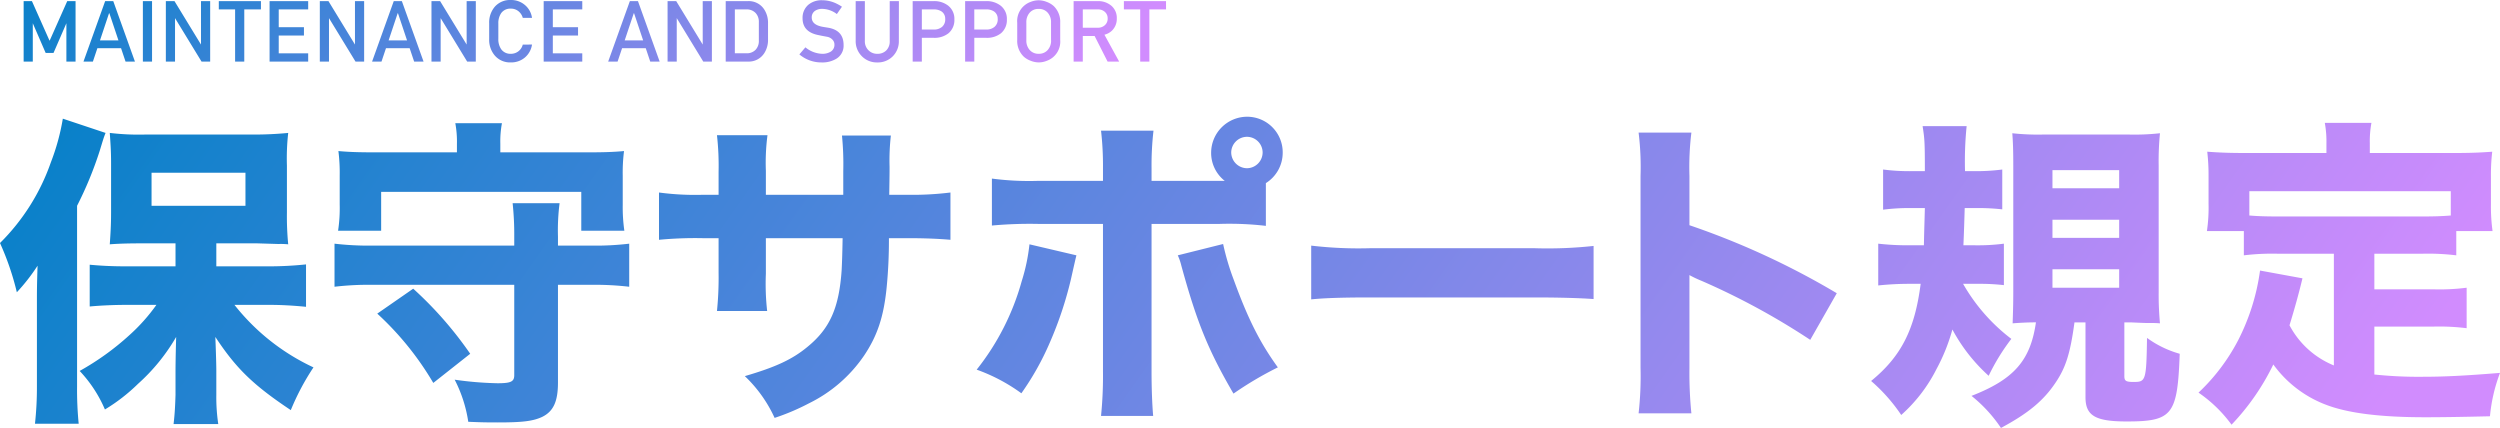 <svg xmlns="http://www.w3.org/2000/svg" xmlns:xlink="http://www.w3.org/1999/xlink" width="463.2" height="79.288" viewBox="0 0 463.2 79.288">
  <defs>
    <linearGradient id="linear-gradient" y1="0.403" x2="0.991" y2="0.5" gradientUnits="objectBoundingBox">
      <stop offset="0" stop-color="#0981c9"/>
      <stop offset="1" stop-color="#d18cfe"/>
    </linearGradient>
  </defs>
  <g id="kv_title" transform="translate(-336.9 -104.592)">
    <path id="パス_28" data-name="パス 28" d="M33.42-24.06H24.3c-2.82,0-4.8-.12-6.78-.3v7.74c1.92-.18,4.44-.3,6.78-.3h5.58a33.793,33.793,0,0,1-5.04,5.64,49.07,49.07,0,0,1-9.18,6.6,24.168,24.168,0,0,1,4.68,7.14,33.28,33.28,0,0,0,6.12-4.74,35.576,35.576,0,0,0,7.08-8.7c-.12,4.14-.12,6.18-.12,6.24v4.5c-.06,1.86-.12,3.36-.36,5.4h8.28a33.552,33.552,0,0,1-.36-5.4V-4.68c0-1.5-.12-4.74-.18-6.3C44.64-5.16,47.76-2.1,54.78,2.58a44.856,44.856,0,0,1,4.2-7.92A40.3,40.3,0,0,1,44.34-16.92H51c1.92,0,4.26.12,6.6.36v-7.86a65.3,65.3,0,0,1-6.84.36H40.98v-4.26h7.56l3.96.12a13.686,13.686,0,0,1,1.8.06,53.352,53.352,0,0,1-.24-5.88v-8.7a42.247,42.247,0,0,1,.24-6.06,64.83,64.83,0,0,1-6.66.3H27.84a44.956,44.956,0,0,1-6.6-.3c.12,1.8.24,3.24.24,5.58v9.12c0,2.52-.12,4.14-.24,5.94,1.5-.12,3.42-.18,5.94-.18h6.24ZM28.98-41.4h17.4v6.12H28.98ZM7.74-1.86A61.874,61.874,0,0,1,7.38,5.1h8.1a64.244,64.244,0,0,1-.3-6.9V-35.28a68.4,68.4,0,0,0,4.2-10.2c.66-2.16.72-2.4,1.08-3.3l-7.92-2.64a40.81,40.81,0,0,1-2.22,8.1A39.12,39.12,0,0,1,.9-28.38a50.726,50.726,0,0,1,3.12,9.12,34.8,34.8,0,0,0,3.84-4.92c-.12,3.66-.12,4.86-.12,6.3ZM104.28-27.9v-1.68a39.577,39.577,0,0,1,.3-6.18h-8.7a54.876,54.876,0,0,1,.3,6.18v1.68H69.72a54.7,54.7,0,0,1-6.84-.36v7.98a54.036,54.036,0,0,1,6.84-.36H96.18V-3.9c0,1.2-.6,1.5-3.12,1.5a64.275,64.275,0,0,1-7.92-.66,24.983,24.983,0,0,1,2.52,7.8c2.7.12,3.9.12,5.46.12,4.62,0,6.54-.24,8.22-1.02,2.1-1.02,2.94-2.88,2.94-6.36V-20.64h6.42a55.021,55.021,0,0,1,6.78.36v-7.98a52.362,52.362,0,0,1-6.78.36ZM85.56-45.18H70.5c-3.06,0-4.98-.06-6.9-.24a32.084,32.084,0,0,1,.24,4.56v5.34a27.981,27.981,0,0,1-.3,4.86h7.98v-7.2H108.6v7.2h7.98a30.773,30.773,0,0,1-.3-4.8v-5.4a31.55,31.55,0,0,1,.24-4.56c-1.92.18-3.84.24-6.9.24H93.6V-46.8a18.219,18.219,0,0,1,.3-3.78H85.26a18.823,18.823,0,0,1,.3,3.84ZM88.02-7.86A69.524,69.524,0,0,0,77.46-19.92L70.8-15.3A55.782,55.782,0,0,1,81.18-2.46ZM142.8-37.32v-4.44a39.261,39.261,0,0,1,.3-6.6h-9.36a51.033,51.033,0,0,1,.3,6.78v4.26h-2.82a50.5,50.5,0,0,1-8.22-.42v8.76a71.6,71.6,0,0,1,8.04-.3h3v6.48a61.056,61.056,0,0,1-.3,7.02h9.3a44.986,44.986,0,0,1-.24-6.9v-6.6h14.22c-.06,3.42-.12,4.74-.18,5.94-.48,6.96-2.16,10.8-6.36,14.22-2.76,2.28-5.82,3.72-11.58,5.4a24.993,24.993,0,0,1,5.52,7.74,41.767,41.767,0,0,0,6.36-2.7,26.383,26.383,0,0,0,10.2-8.82c2.46-3.66,3.66-7.2,4.2-12.66a90.066,90.066,0,0,0,.42-9.12h3.36c3.48,0,5.94.12,8.04.3v-8.76a57.5,57.5,0,0,1-8.16.42h-3.18c.06-4.02.06-4.02.06-5.16a41.236,41.236,0,0,1,.24-5.82H156.9a53.6,53.6,0,0,1,.24,6.6v4.38Zm92.64-2.16a6.637,6.637,0,0,0,3.12-5.64,6.594,6.594,0,0,0-6.6-6.66,6.683,6.683,0,0,0-6.66,6.66,6.566,6.566,0,0,0,2.52,5.22H214.26v-2.34a56.118,56.118,0,0,1,.36-6.96H204.9a56.8,56.8,0,0,1,.36,6.96v2.34H193.32a52.808,52.808,0,0,1-8.64-.42v8.7a77.107,77.107,0,0,1,8.64-.3h11.94V-4.56a74.07,74.07,0,0,1-.36,8.22h9.66c-.18-2.04-.3-5.04-.3-8.22V-31.92H226.8a58.276,58.276,0,0,1,8.64.36Zm-3.48-8.58a2.92,2.92,0,0,1,2.88,2.88,2.933,2.933,0,0,1-2.88,2.94,2.945,2.945,0,0,1-2.94-2.94A2.933,2.933,0,0,1,231.96-48.06ZM191.64-28.14a35.02,35.02,0,0,1-1.44,6.84,46.07,46.07,0,0,1-8.34,16.38,32.641,32.641,0,0,1,8.28,4.38,51.118,51.118,0,0,0,5.28-9.42,68.555,68.555,0,0,0,3.9-11.7c.78-3.48.84-3.72,1.02-4.44Zm27.48,2.04a10.453,10.453,0,0,1,.66,1.92c2.88,10.5,4.98,15.66,9.66,23.7a64.788,64.788,0,0,1,8.22-4.86c-3.3-4.56-5.52-8.94-8.16-16.2a46.378,46.378,0,0,1-1.98-6.66Zm24.72,8.16c2.34-.24,5.76-.36,10.98-.36h30.3c4.68,0,8.64.12,11.04.3v-9.84a78.771,78.771,0,0,1-10.98.42H254.82a74.945,74.945,0,0,1-10.98-.48ZM314.28,3.18a74.249,74.249,0,0,1-.36-8.34V-22.44a20.581,20.581,0,0,0,2.28,1.08,131.763,131.763,0,0,1,20.1,10.92l4.92-8.64a144.593,144.593,0,0,0-27.3-12.6V-40.8a52.861,52.861,0,0,1,.36-8.04H304.5a52.379,52.379,0,0,1,.36,8.04V-5.28a62,62,0,0,1-.36,8.46Zm53.16-24a39.761,39.761,0,0,1,4.74.24v-7.68a37.521,37.521,0,0,1-5.4.3h-2.1c.12-2.7.18-4.8.24-6.9h2.16a40.8,40.8,0,0,1,4.8.24V-42a37.52,37.52,0,0,1-5.4.3h-1.5a64.444,64.444,0,0,1,.3-8.34h-8.16c.36,2.34.42,2.76.42,8.34h-2.22a38.237,38.237,0,0,1-5.52-.3v7.44a38.57,38.57,0,0,1,5.1-.3h2.64c-.06,2.34-.12,3.96-.18,6.9h-2.94a48.52,48.52,0,0,1-5.52-.3v7.74a54.663,54.663,0,0,1,5.88-.3h1.98c-1.08,8.46-3.6,13.44-9.18,18a31.523,31.523,0,0,1,5.58,6.3,28.653,28.653,0,0,0,6.54-8.52,34.556,34.556,0,0,0,2.94-7.32,31.683,31.683,0,0,0,6.72,8.58,38.836,38.836,0,0,1,4.2-6.84,33.975,33.975,0,0,1-8.94-10.2Zm10.68,7.14C377.1-6.6,374.04-3.12,366.18-.06a26.437,26.437,0,0,1,5.46,5.94c5.04-2.7,7.86-5.04,10.08-8.34,1.92-2.82,2.76-5.46,3.54-11.22h2.04V.18c0,3.42,1.8,4.5,7.62,4.5,8.52,0,9.42-1.2,9.84-12.54a18.938,18.938,0,0,1-6.06-2.94c-.12,7.92-.24,8.16-2.46,8.16-1.44,0-1.74-.18-1.74-1.08v-9.96h1.14c2.76.12,2.76.12,3.54.12a18.674,18.674,0,0,1,1.92.06,56.781,56.781,0,0,1-.24-5.76V-42.72a52.3,52.3,0,0,1,.24-6,43.359,43.359,0,0,1-5.82.24H379.5a44.052,44.052,0,0,1-5.76-.24c.12,1.56.18,3.12.18,5.94v23.34c0,2.52-.06,4.2-.12,5.94,1.5-.12,3.18-.18,3.84-.18Zm3.06-28.2h12.36v3.36H381.18Zm0,9.18h12.36v3.36H381.18Zm0,9.18h12.36v3.42H381.18ZM433.32-5.7a16.163,16.163,0,0,1-8.22-7.44c.9-2.94,1.68-5.7,2.4-8.7l-7.86-1.44a40.085,40.085,0,0,1-4.08,12.96,36.385,36.385,0,0,1-7.32,9.66,25.1,25.1,0,0,1,6.12,5.94A43.7,43.7,0,0,0,422.1-5.88a21.376,21.376,0,0,0,9.54,7.38c4.08,1.62,10.14,2.4,18.6,2.4,3.24,0,6.84-.06,12-.18a30.731,30.731,0,0,1,1.86-8.04c-6.6.54-10.44.72-14.4.72a77.318,77.318,0,0,1-8.88-.42V-12.9h11.04a41.7,41.7,0,0,1,6.06.3v-7.5a39.248,39.248,0,0,1-6.06.3H440.82v-6.6h8.94a43.427,43.427,0,0,1,6.24.3v-4.5h6.72a33.659,33.659,0,0,1-.3-4.98v-5.16a36.742,36.742,0,0,1,.24-4.56c-2.34.18-4.5.24-6.9.24H439.98v-1.8a18.572,18.572,0,0,1,.3-3.78h-8.64a19.184,19.184,0,0,1,.3,3.84v1.74H416.76c-2.4,0-4.56-.06-6.9-.24a38.033,38.033,0,0,1,.24,4.56v5.1a29.82,29.82,0,0,1-.3,5.04h6.84v4.5a43.939,43.939,0,0,1,6.24-.3h10.44Zm21.66-27.78c-1.5.12-3,.18-5.22.18H422.88c-2.28,0-3.78-.06-5.22-.18v-4.5h37.32Z" transform="translate(336 178)" fill="url(#linear-gradient)"/>
    <path id="パス_29" data-name="パス 29" d="M10.9,0H9.2V-7.1L6.816-1.6H5.36L2.976-7.1V0H1.28V-11.2H2.816L6.064-3.9h.048L9.36-11.2H10.9ZM21.9,0H20.16l-.832-2.48H14.944L14.112,0H12.368l4.016-11.2h1.5ZM18.848-3.92l-1.68-5.024H17.1L15.424-3.92ZM25.072,0h-1.7V-11.2h1.7ZM35.84,0h-1.6L29.328-8.048V0h-1.7V-11.2h1.6l4.912,8.048V-11.2h1.7Zm9.408-9.664H42.16V0h-1.7V-9.664H37.44V-11.2h7.808ZM54,0H46.848V-11.2H54v1.536H48.544v3.3h4.672v1.536H48.544v3.3H54ZM64.368,0h-1.6L57.856-8.048V0h-1.7V-11.2h1.6l4.912,8.048V-11.2h1.7ZM75.376,0H73.632L72.8-2.48H68.416L67.584,0H65.84l4.016-11.2h1.5ZM72.32-3.92,70.64-8.944h-.064L68.9-3.92ZM85.056,0h-1.6L78.544-8.048V0h-1.7V-11.2h1.6L83.36-3.152V-11.2h1.7ZM95.472-3.152A3.888,3.888,0,0,1,94.144-.744a3.91,3.91,0,0,1-2.608.9A3.714,3.714,0,0,1,88.592-1.1,4.456,4.456,0,0,1,87.536-4.16V-7.088a4.484,4.484,0,0,1,1.04-3.072,3.755,3.755,0,0,1,2.96-1.248,3.936,3.936,0,0,1,2.6.912,3.8,3.8,0,0,1,1.336,2.4H93.76a2.326,2.326,0,0,0-.576-1.024,2.182,2.182,0,0,0-1.648-.688,2.062,2.062,0,0,0-1.776.832,3.279,3.279,0,0,0-.528,1.952v2.8a3.249,3.249,0,0,0,.528,1.936,2.073,2.073,0,0,0,1.776.848A2.257,2.257,0,0,0,92.944-1.9a2.243,2.243,0,0,0,.816-1.248ZM104.784,0H97.632V-11.2h7.152v1.536H99.328v3.3H104v1.536H99.328v3.3h5.456ZM119.12,0h-1.744l-.832-2.48H112.16L111.328,0h-1.744L113.6-11.2h1.5Zm-3.056-3.92-1.68-5.024h-.064L112.64-3.92ZM128.8,0h-1.6l-4.912-8.048V0h-1.7V-11.2h1.6L127.1-3.152V-11.2h1.7Zm10.4-4.08a4.5,4.5,0,0,1-.688,2.512A3.4,3.4,0,0,1,135.472,0H131.36V-11.2h4.112a3.4,3.4,0,0,1,3.04,1.568A4.5,4.5,0,0,1,139.2-7.12Zm-1.7.192V-7.312a2.347,2.347,0,0,0-.624-1.712,2.239,2.239,0,0,0-1.68-.64h-2.144v8.128H135.2a2.233,2.233,0,0,0,1.688-.64A2.365,2.365,0,0,0,137.5-3.888Zm15.7.816a2.813,2.813,0,0,1-1.264,2.5A4.978,4.978,0,0,1,149.12.16a6.294,6.294,0,0,1-4.112-1.488l1.12-1.312a5.1,5.1,0,0,0,3.088,1.2,2.907,2.907,0,0,0,1.552-.368,1.471,1.471,0,0,0,.736-1.344,1.273,1.273,0,0,0-.368-.912,1.8,1.8,0,0,0-.9-.512l-1.024-.192L148.56-4.9q-2.96-.576-2.96-3.12a3.16,3.16,0,0,1,1.04-2.48,3.818,3.818,0,0,1,2.576-.864,6.084,6.084,0,0,1,2.32.464,8.192,8.192,0,0,1,1.36.736l-.944,1.36a4.605,4.605,0,0,0-2.688-.96,2.327,2.327,0,0,0-1.36.368A1.421,1.421,0,0,0,147.3-8.16q0,1.392,2.16,1.744l.8.128Q153.2-5.824,153.2-3.072Zm10.24-.784a3.917,3.917,0,0,1-1.128,2.88A3.876,3.876,0,0,1,159.44.16a3.861,3.861,0,0,1-2.856-1.152,3.9,3.9,0,0,1-1.144-2.864V-11.2h1.7v7.424a2.289,2.289,0,0,0,.656,1.664,2.207,2.207,0,0,0,1.648.672,2.239,2.239,0,0,0,1.68-.64,2.325,2.325,0,0,0,.624-1.7V-11.2h1.7Zm10.288-3.968a3.175,3.175,0,0,1-1.088,2.576A4.155,4.155,0,0,1,169.9-4.4H167.7V0H166V-11.2h3.888a4.183,4.183,0,0,1,2.7.848A3.09,3.09,0,0,1,173.728-7.824Zm-1.7-.064a1.615,1.615,0,0,0-.624-1.36,2.481,2.481,0,0,0-1.488-.416H167.7v3.728h2.224a2.256,2.256,0,0,0,1.528-.5A1.809,1.809,0,0,0,172.032-7.888Zm11.424.064a3.175,3.175,0,0,1-1.088,2.576,4.155,4.155,0,0,1-2.736.848h-2.208V0h-1.7V-11.2h3.888a4.183,4.183,0,0,1,2.7.848A3.09,3.09,0,0,1,183.456-7.824Zm-1.7-.064a1.615,1.615,0,0,0-.624-1.36,2.481,2.481,0,0,0-1.488-.416h-2.224v3.728h2.224a2.256,2.256,0,0,0,1.528-.5A1.809,1.809,0,0,0,181.76-7.888Zm11.584,3.872a3.772,3.772,0,0,1-2.48,3.872,4.07,4.07,0,0,1-1.5.3,4.152,4.152,0,0,1-1.48-.3,4.036,4.036,0,0,1-1.288-.76,4.03,4.03,0,0,1-1.216-3.12V-7.184a3.772,3.772,0,0,1,2.48-3.872,4.07,4.07,0,0,1,1.5-.3,4.152,4.152,0,0,1,1.48.3,4.036,4.036,0,0,1,1.288.76,4.03,4.03,0,0,1,1.216,3.12Zm-1.7.1V-7.28a2.6,2.6,0,0,0-.616-1.776,2.108,2.108,0,0,0-1.672-.7,2.108,2.108,0,0,0-1.672.7,2.6,2.6,0,0,0-.616,1.776v3.36a2.579,2.579,0,0,0,.624,1.776,2.114,2.114,0,0,0,1.664.7,2.108,2.108,0,0,0,1.672-.7A2.6,2.6,0,0,0,191.648-3.92ZM204.256,0h-2.144l-2.4-4.736H197.52V0h-1.7V-11.2h4.48a3.717,3.717,0,0,1,2.52.864,2.947,2.947,0,0,1,1,2.352,3.025,3.025,0,0,1-.9,2.256,3.085,3.085,0,0,1-1.392.752Zm-2.128-7.968a1.582,1.582,0,0,0-.512-1.232,1.835,1.835,0,0,0-1.28-.464H197.52v3.392h2.8a1.845,1.845,0,0,0,1.288-.472A1.577,1.577,0,0,0,202.128-7.968Zm10.816-1.7h-3.088V0h-1.7V-9.664h-3.024V-11.2h7.808Z" transform="translate(340 116)" fill="url(#linear-gradient)"/>
  </g>
</svg>
